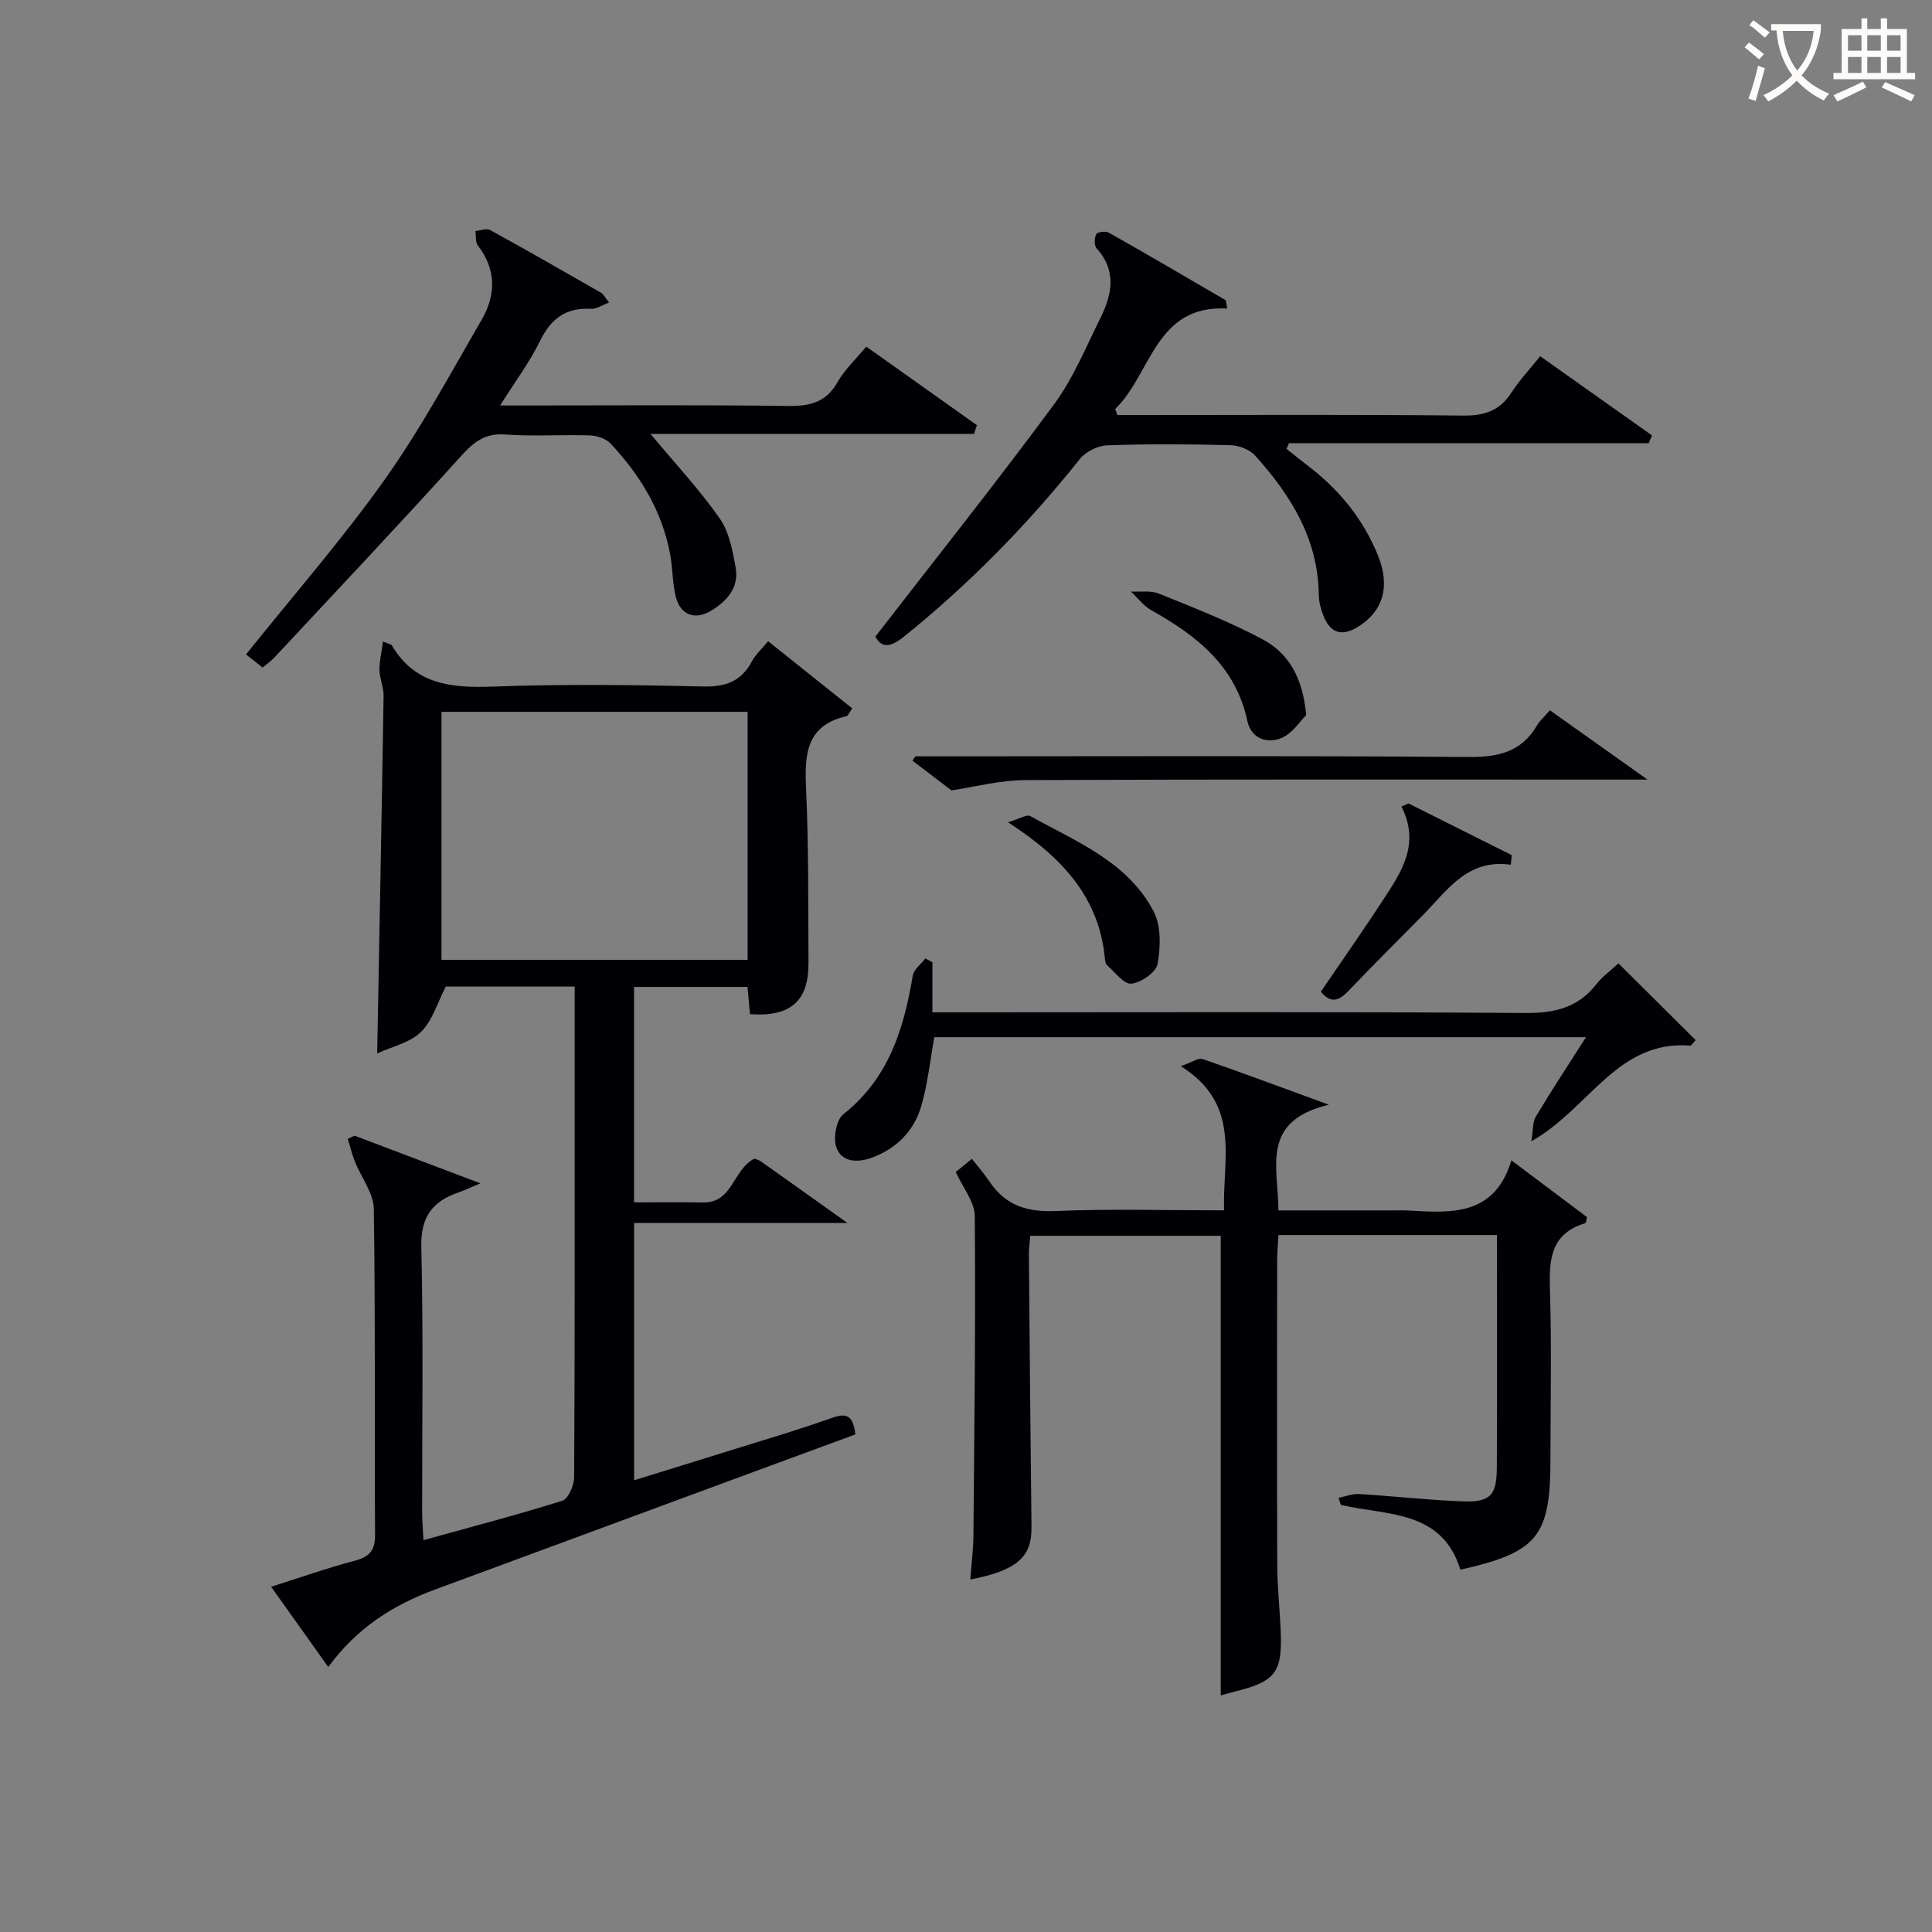 <svg enable-background="new 0 0 400 400" viewBox="0 0 400 400" xmlns="http://www.w3.org/2000/svg"><rect x="0" y="0" width="400" height="400" fill="#808080" stroke="none"/><g fill="#010105"><path d="m79.3 132.81c1.51.63 1.74.65 1.8.76 4.81 8.19 12.33 8.89 20.91 8.58 14.48-.53 29-.36 43.49-.02 4.7.11 7.96-1.03 10.18-5.21.75-1.41 2.01-2.53 3.35-4.16 5.99 4.78 11.73 9.36 17.41 13.9-.76 1.1-.9 1.56-1.14 1.61-8.47 1.9-8.73 8-8.41 15.08.54 11.98.43 23.98.5 35.98.05 7.95-3.72 11.25-12.11 10.64-.16-1.75-.33-3.53-.52-5.64-7.74 0-15.47 0-23.49 0v44.61c4.73 0 9.5-.07 14.25.02 6.24.12 6.17-6.79 10.68-9.08.23.1.89.25 1.4.62 5.54 3.91 11.05 7.86 17.86 12.71-15.58 0-29.73 0-44.17 0v53.26c6.49-2.01 12.86-3.96 19.23-5.96 7.28-2.28 14.62-4.41 21.8-6.98 3.17-1.13 4.32-.23 4.78 3.45-6.34 2.33-12.81 4.71-19.29 7.1-22.58 8.34-45.17 16.67-67.75 25.02-8.57 3.17-16.12 7.85-22.09 16.04-4.04-5.68-7.73-10.86-11.84-16.62 6.04-1.91 11.57-3.87 17.23-5.36 3.06-.81 4.32-2.05 4.29-5.39-.14-22.5.09-45-.26-67.49-.05-3.28-2.61-6.5-3.91-9.79-.61-1.53-.99-3.14-1.48-4.71.47-.22.94-.43 1.41-.65 8.25 3.12 16.5 6.25 26.06 9.87-2.62 1.09-3.64 1.57-4.71 1.95-5.32 1.86-7.67 5.08-7.53 11.19.43 18.32.15 36.66.17 54.99 0 1.76.16 3.52.27 5.74 10.01-2.78 19.46-5.23 28.75-8.16 1.24-.39 2.44-3.18 2.45-4.86.15-26.66.11-53.33.11-79.99 0-7.12 0-14.24 0-21.6-9.41 0-18.35 0-26.68 0-1.75 3.36-2.77 7.08-5.15 9.4-2.29 2.23-5.99 3.02-9.06 4.44.47-25.21.94-49.61 1.33-74.01.03-1.79-.82-3.58-.86-5.37-.02-1.86.45-3.72.74-5.91zm75.49 14.56c-21.47 0-42.51 0-63.38 0v51.36h63.38c0-17.2 0-34.13 0-51.36z"/><path d="m277.13 310.12c1.41-.28 2.83-.88 4.22-.8 7.13.43 14.25 1.25 21.38 1.52 5.81.22 7.14-1.19 7.17-6.99.09-15.96.03-31.91.03-48.15-15.17 0-29.93 0-45.24 0-.1 1.89-.26 3.65-.27 5.41-.02 21-.05 42 .02 62.99.02 4.48.52 8.96.71 13.45.37 8.77-1.02 10.57-9.67 12.72-.95.24-1.88.51-2.74.75 0-31.71 0-63.21 0-95.16-12.72 0-25.92 0-39.44 0-.1 1.29-.29 2.57-.28 3.84.16 18.82.32 37.65.54 56.47.07 6.18-2.92 8.94-12.67 10.86.24-3.22.63-6.24.65-9.27.19-21.99.46-43.99.28-65.98-.02-2.93-2.45-5.84-3.93-9.13.54-.44 1.53-1.25 3.33-2.73 1.26 1.61 2.56 3.09 3.65 4.72 3.28 4.88 7.7 6.34 13.59 6.09 11.44-.48 22.92-.14 34.97-.14-.34-10.81 3.62-21.98-8.96-29.85 2.39-.83 3.66-1.78 4.5-1.49 8.11 2.8 16.14 5.81 26.14 9.47-14.26 3.43-10.43 12.97-10.43 21.88h24.16c.83 0 1.67-.04 2.5.01 8.96.51 18.05 1.32 21.58-10.37 5.75 4.32 10.75 8.07 15.65 11.75-.17.67-.18 1.2-.33 1.25-7.29 2.16-7.54 7.67-7.34 14 .37 11.65.11 23.33.1 34.99 0 15.86-2.68 19.18-18.64 22.76-3.86-12.47-15.24-11.17-24.75-13.42-.16-.49-.32-.97-.48-1.45z"/><path d="m181.23 131.81c12.69-16.4 25.12-32 36.96-48.04 4-5.42 6.64-11.87 9.66-17.97 2.4-4.85 3.39-9.76-.82-14.39-.52-.58-.46-2.14-.06-2.93.23-.45 1.93-.69 2.58-.32 8.09 4.57 16.11 9.26 24.13 13.95.19.11.16.61.41 1.77-14.94-.83-15.65 13.48-23.21 20.81.15.41.3.82.46 1.24h5.15c22.15 0 44.31-.13 66.46.11 4.43.05 7.57-1.03 9.98-4.77 1.61-2.5 3.69-4.7 5.95-7.52 7.81 5.54 15.48 10.97 23.15 16.4-.23.54-.46 1.08-.69 1.62-24.83 0-49.66 0-74.49 0-.16.39-.32.78-.48 1.17 1.46 1.16 2.91 2.34 4.39 3.47 6.5 4.94 11.5 11.07 14.56 18.66 2.59 6.43.98 11.57-4.25 14.76-3.37 2.06-5.69 1.14-7.07-2.35-.54-1.37-.94-2.89-.96-4.35-.14-11.55-5.8-20.6-13.16-28.79-1.14-1.27-3.38-2.13-5.14-2.17-8.49-.22-16.99-.27-25.48.03-1.96.07-4.46 1.3-5.68 2.82-10.84 13.59-22.92 25.92-36.47 36.82-2.65 2.13-4.52 2.46-5.88-.03z"/><path d="m201.66 89.83c-22.33 0-44.65 0-66.98 0 5.07 6.1 10.12 11.5 14.32 17.49 1.97 2.81 2.68 6.69 3.31 10.2.73 4.11-1.79 6.94-5.11 8.94-3.3 1.99-6.34.88-7.28-2.88-.72-2.87-.63-5.94-1.18-8.86-1.68-8.94-6.23-16.41-12.37-22.93-.96-1.02-2.84-1.6-4.32-1.65-5.82-.18-11.68.24-17.48-.18-4.19-.31-6.47 1.54-9.12 4.47-12.7 14.06-25.71 27.83-38.63 41.69-.67.72-1.51 1.29-2.45 2.09-1.18-.94-2.3-1.83-3.43-2.72 9.7-12.12 19.8-23.67 28.64-36.1 7.48-10.52 13.64-21.99 20.14-33.18 2.97-5.11 3.06-10.41-.79-15.4-.54-.7-.35-1.98-.5-2.98 1.02-.09 2.27-.62 3.01-.22 7.72 4.24 15.36 8.61 23 13 .51.29.81.96 1.67 2.03-1.51.55-2.64 1.36-3.73 1.3-5.16-.3-8.29 1.98-10.55 6.61-2.15 4.41-5.15 8.4-8.29 13.4h6.02c17.82 0 35.65-.14 53.47.1 4.54.06 7.96-.67 10.36-4.91 1.45-2.56 3.71-4.66 5.96-7.38 7.71 5.48 15.31 10.87 22.91 16.27-.2.59-.4 1.19-.6 1.8z"/><path d="m193.04 199.23v10.36h6.27c38.81 0 77.62-.14 116.42.14 6.13.04 11.01-1.08 14.82-6.01 1.1-1.43 2.64-2.51 4.53-4.27 5.37 5.34 10.68 10.62 15.99 15.9-.33.38-.67.76-1 1.14-15.26-1.26-20.95 13-33.03 19.81.38-2.22.23-3.92.94-5.12 3.2-5.36 6.64-10.57 10.38-16.44-45.53 0-90.23 0-134.92 0-.88 4.85-1.37 9.68-2.7 14.26-1.51 5.19-5.18 8.86-10.33 10.72-2.87 1.03-6.2.94-7.26-2.21-.66-1.96-.01-5.67 1.46-6.82 9.37-7.4 12.51-17.64 14.37-28.69.22-1.3 1.71-2.39 2.61-3.57.49.26.97.53 1.45.8z"/><path d="m189.52 156.59h5.96c36.14 0 72.28-.15 108.42.14 6.19.05 11.04-.96 14.31-6.52.58-.98 1.49-1.77 2.68-3.15 6.56 4.66 12.88 9.14 20.21 14.35-43.97 0-86.38-.08-128.79.1-5.34.02-10.67 1.45-15.32 2.13-2.51-1.91-5.29-4.04-8.08-6.16.2-.3.4-.59.61-.89z"/><path d="m273.47 205.32c4.26-6.26 8.64-12.5 12.81-18.88 3.79-5.8 7.85-11.63 3.87-19.45.49-.21.98-.43 1.47-.64 7.13 3.57 14.26 7.14 21.39 10.71-.07.66-.15 1.32-.22 1.97-9.02-1.26-13.13 5.33-18.17 10.41-5.15 5.19-10.32 10.37-15.38 15.66-1.89 1.98-3.6 2.87-5.77.22z"/><path d="m270.43 148.06c-1.23 1.19-2.85 3.82-5.15 4.75-2.92 1.18-6.24.16-7.03-3.54-2.42-11.35-10.44-17.64-19.84-22.9-1.64-.92-2.86-2.58-4.28-3.9 1.94.11 4.09-.26 5.8.43 7.21 2.91 14.49 5.76 21.34 9.39 5.36 2.82 8.47 7.8 9.16 15.77z"/><path d="m208.7 170.25c2.45-.74 3.9-1.69 4.6-1.3 9.52 5.31 20.16 9.44 25.55 19.76 1.57 3 1.44 7.34.82 10.85-.31 1.73-3.41 3.88-5.43 4.1-1.53.17-3.39-2.39-5.04-3.82-.32-.28-.39-.92-.44-1.4-1.2-12.51-8.64-20.82-20.06-28.19z"/></g><path d="m362.1 8.8c1.1.8 2.1 1.6 3.1 2.4l-1 1.1c-1.3-1.1-2.3-2-3-2.5zm1.9 4.8c.5.2.9.4 1.4.5-.6 2.3-1.3 4.5-1.9 6.8l-1.5-.5c.8-2.1 1.4-4.3 2-6.8zm-1-9.4c1.3.9 2.4 1.8 3.4 2.5l-1 1.1c-1.4-1.2-2.4-2.1-3.2-2.6zm3.7 2.2v-1.4h10.3v1.2c-.5 3.6-1.8 6.8-4 9.4 1.5 1.6 3.4 2.8 5.7 3.8-.3.4-.7.8-1.1 1.4-2.3-1.1-4.1-2.5-5.6-4.1-1.6 1.6-3.6 3.1-5.9 4.3-.3-.5-.7-.9-1-1.3 2.4-1.1 4.4-2.5 6-4.1-1.9-2.5-3-5.6-3.3-9.3h-1.1zm8.8 0h-6.4c.3 3.3 1.3 6 3 8.2 2-2.3 3.1-5.1 3.4-8.2z" fill="#fcfbfa"/><path d="m385.3 3.8h1.3v2.2h2.8v-2.2h1.3v2.2h4.1v9.1h1.7v1.3h-16.9v-1.3h1.7v-9.1h4.1v-2.2zm.4 13.1.7 1.2c-1.8.9-3.8 1.9-6 2.9-.2-.4-.5-.8-.8-1.3 2.3-1 4.3-1.9 6.1-2.8zm-3.1-6.4h2.8v-3.2h-2.8zm0 4.6h2.8v-3.3h-2.8zm4-4.6h2.8v-3.2h-2.8zm0 4.6h2.8v-3.3h-2.8zm3.7 1.9c2.1.9 4.1 1.8 6.1 2.7l-.7 1.3c-2.2-1.1-4.2-2-6.1-2.9zm3.2-9.7h-2.8v3.2h2.8zm-2.8 7.8h2.8v-3.3h-2.8z" fill="#fcfbfa"/></svg>
